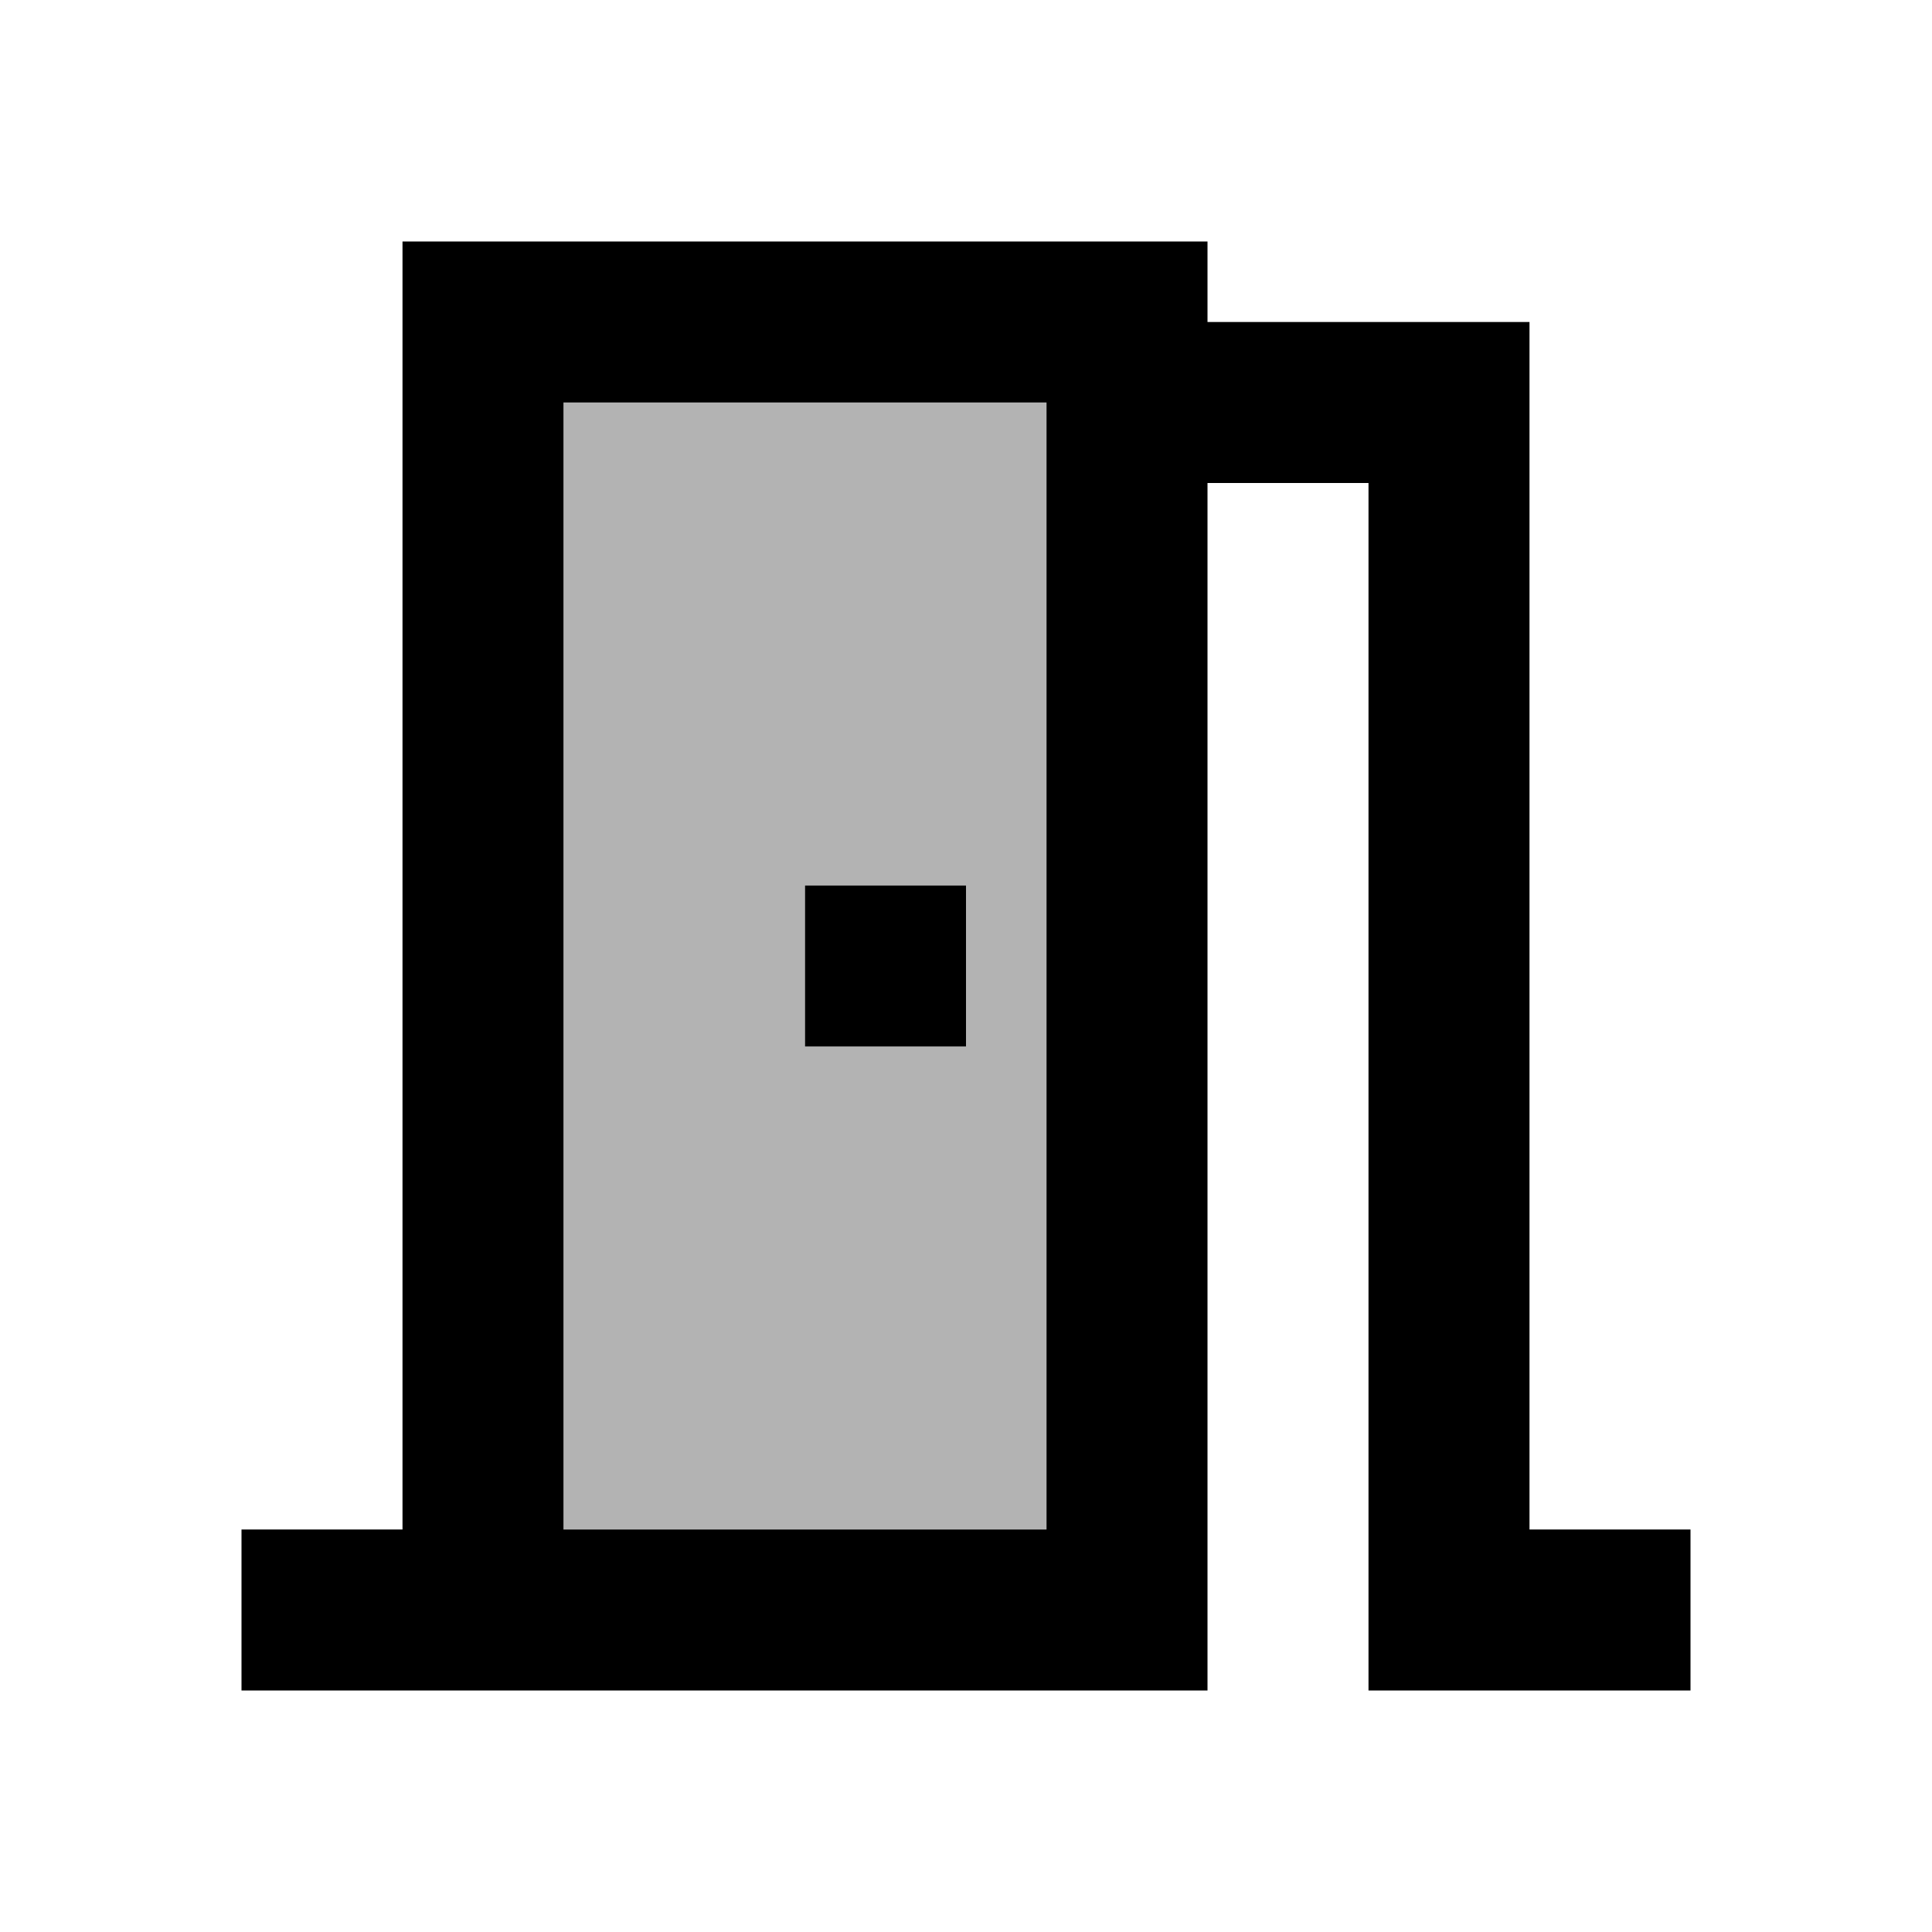 <svg xmlns="http://www.w3.org/2000/svg" viewBox="0 0 24 24" fill="currentColor"><path d="M0 0h24v24H0V0z" fill="none"/><path d="M7 19h6V5H7v14zm3-8h2v2h-2v-2z" opacity=".3"/><path d="M19 19V4h-4V3H5v16H3v2h12V6h2v15h4v-2h-2zm-6 0H7V5h6v14zm-3-8h2v2h-2z"/></svg>